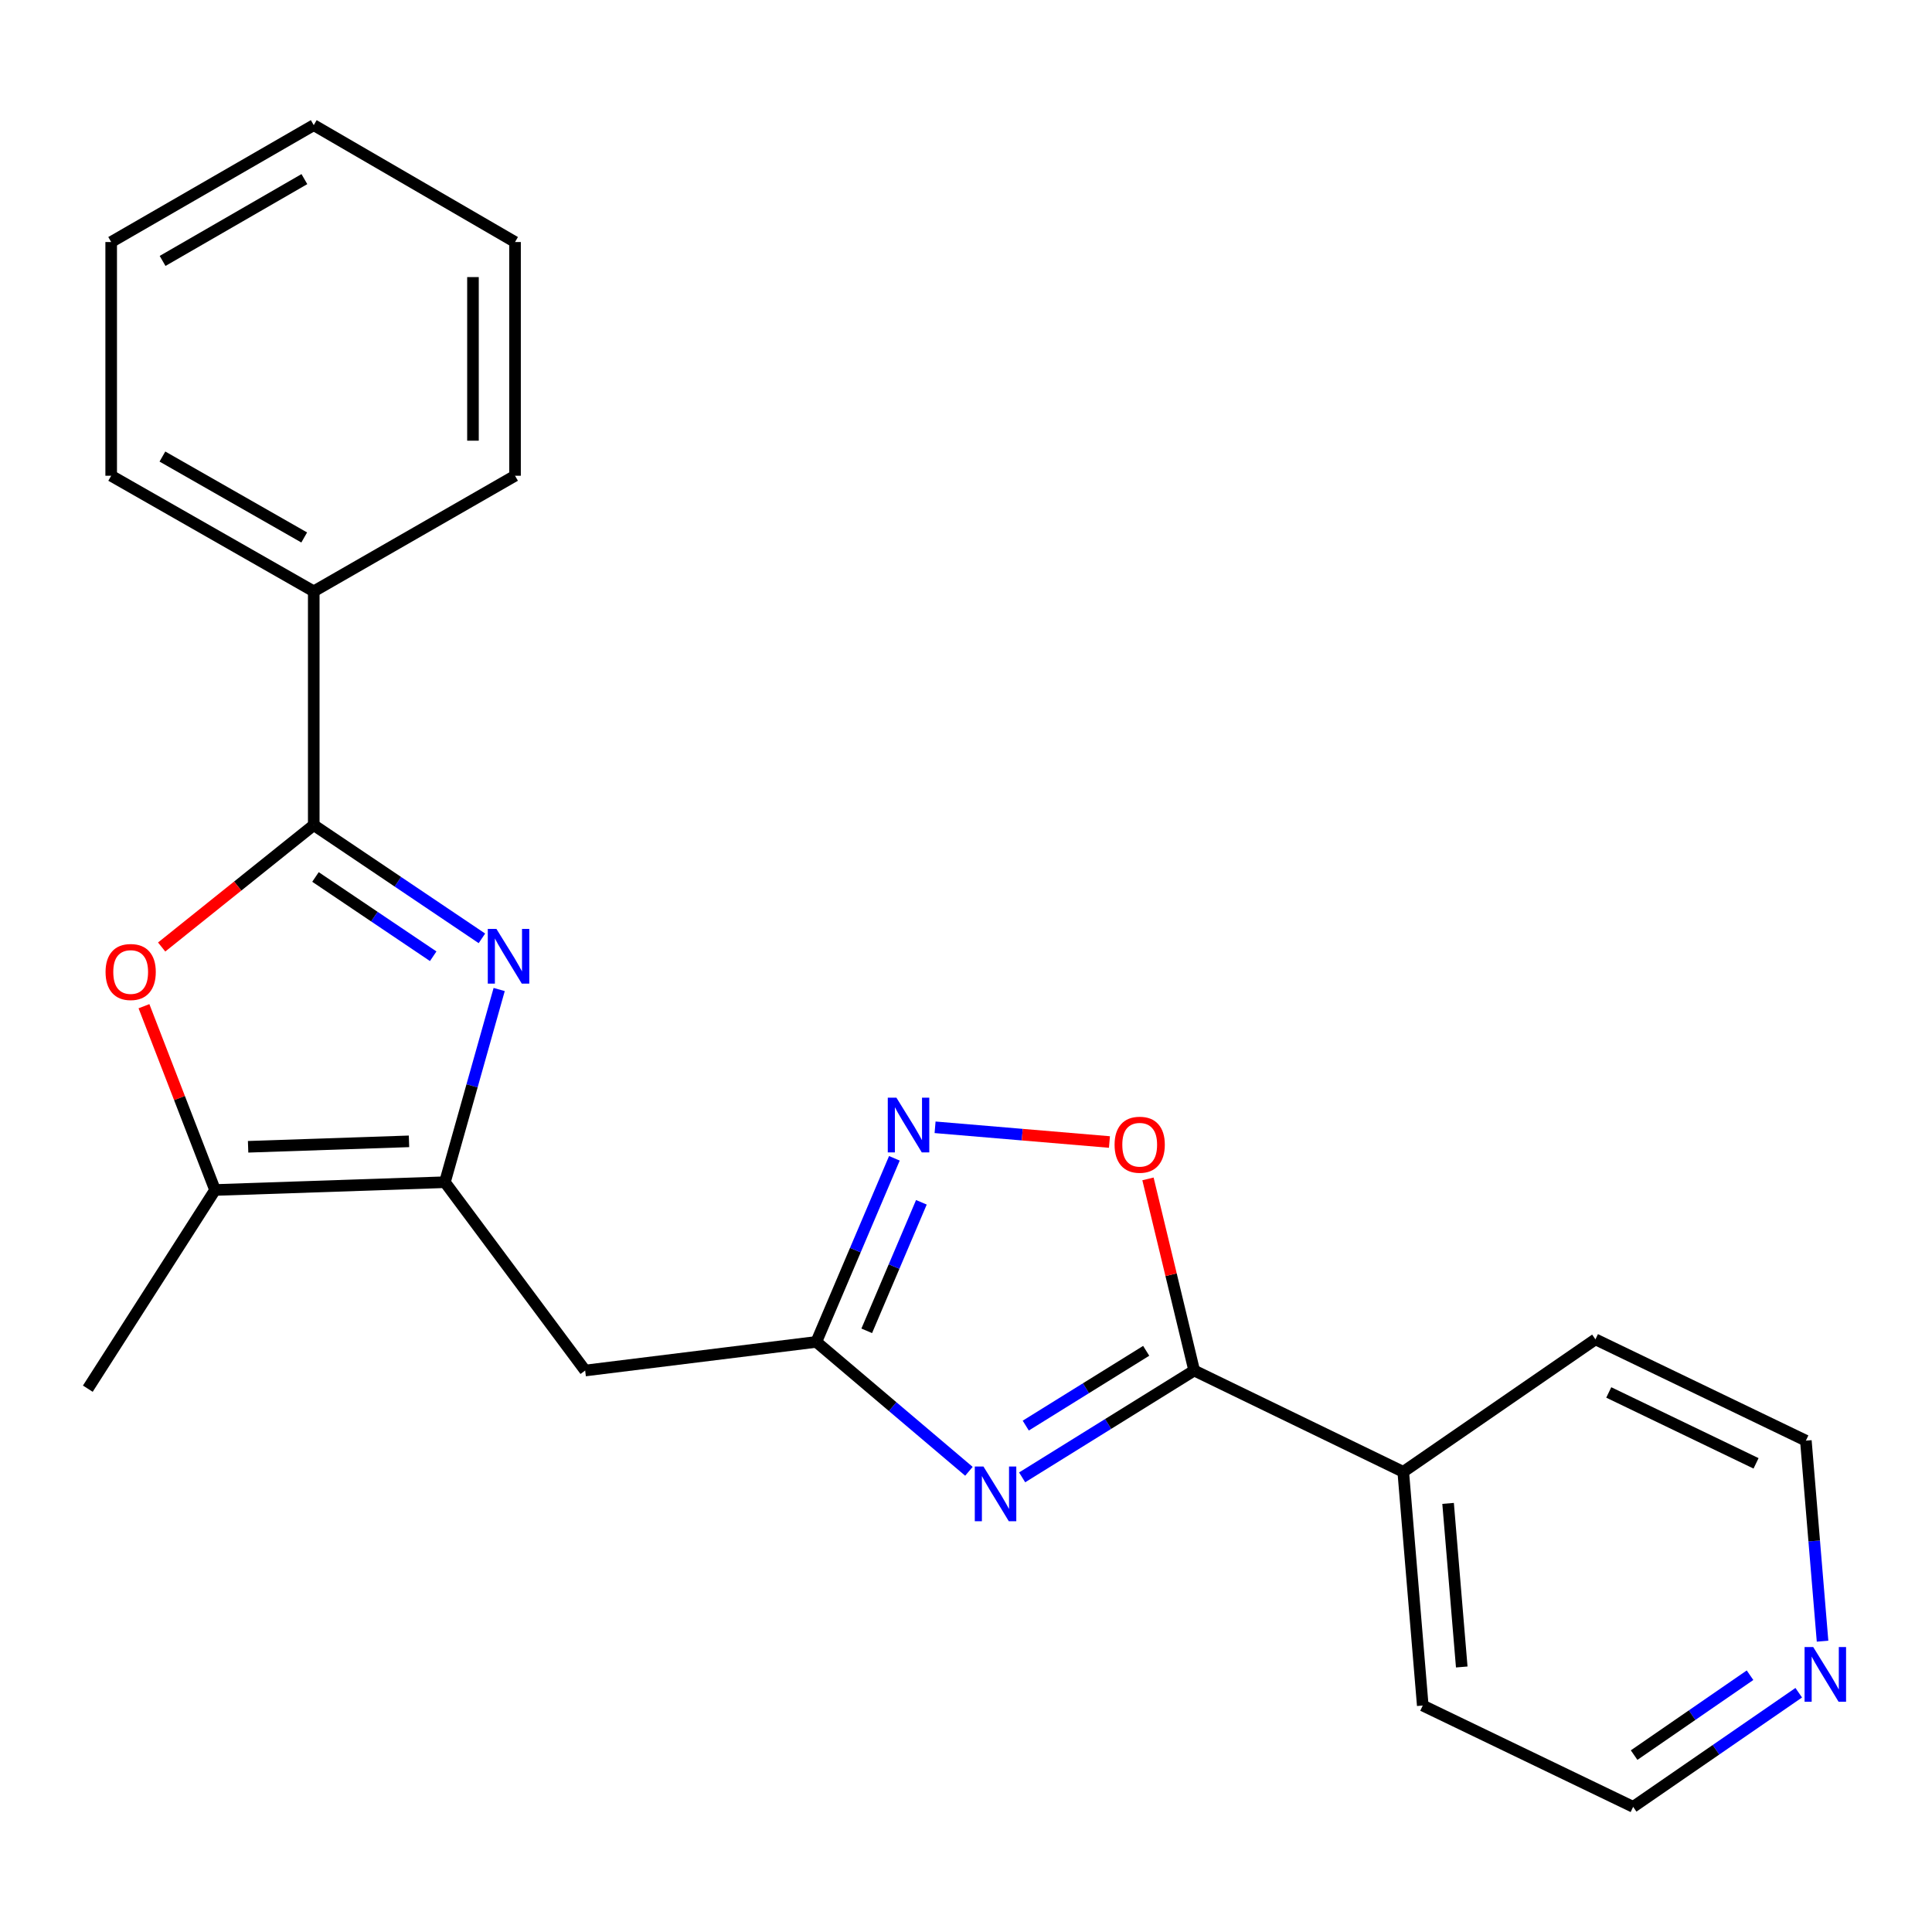 <?xml version='1.0' encoding='iso-8859-1'?>
<svg version='1.1' baseProfile='full'
              xmlns='http://www.w3.org/2000/svg'
                      xmlns:rdkit='http://www.rdkit.org/xml'
                      xmlns:xlink='http://www.w3.org/1999/xlink'
                  xml:space='preserve'
width='1000px' height='1000px' viewBox='0 0 1000 1000'>
<!-- END OF HEADER -->
<rect style='opacity:1.0;fill:#FFFFFF;stroke:none' width='1000' height='1000' x='0' y='0'> </rect>
<path class='bond-1' d='M 249.439,485.689 L 205.918,456.379' style='fill:none;fill-rule:evenodd;stroke:#0000FF;stroke-width:6px;stroke-linecap:butt;stroke-linejoin:miter;stroke-opacity:1' />
<path class='bond-1' d='M 205.918,456.379 L 162.397,427.07' style='fill:none;fill-rule:evenodd;stroke:#000000;stroke-width:6px;stroke-linecap:butt;stroke-linejoin:miter;stroke-opacity:1' />
<path class='bond-1' d='M 224.222,494.953 L 193.757,474.436' style='fill:none;fill-rule:evenodd;stroke:#0000FF;stroke-width:6px;stroke-linecap:butt;stroke-linejoin:miter;stroke-opacity:1' />
<path class='bond-1' d='M 193.757,474.436 L 163.292,453.92' style='fill:none;fill-rule:evenodd;stroke:#000000;stroke-width:6px;stroke-linecap:butt;stroke-linejoin:miter;stroke-opacity:1' />
<path class='bond-2' d='M 258.374,512.166 L 244.329,562.039' style='fill:none;fill-rule:evenodd;stroke:#0000FF;stroke-width:6px;stroke-linecap:butt;stroke-linejoin:miter;stroke-opacity:1' />
<path class='bond-2' d='M 244.329,562.039 L 230.284,611.911' style='fill:none;fill-rule:evenodd;stroke:#000000;stroke-width:6px;stroke-linecap:butt;stroke-linejoin:miter;stroke-opacity:1' />
<path class='bond-0' d='M 501.512,761.543 L 462.019,728.054' style='fill:none;fill-rule:evenodd;stroke:#0000FF;stroke-width:6px;stroke-linecap:butt;stroke-linejoin:miter;stroke-opacity:1' />
<path class='bond-0' d='M 462.019,728.054 L 422.527,694.565' style='fill:none;fill-rule:evenodd;stroke:#000000;stroke-width:6px;stroke-linecap:butt;stroke-linejoin:miter;stroke-opacity:1' />
<path class='bond-3' d='M 529.058,764.68 L 573.583,737.031' style='fill:none;fill-rule:evenodd;stroke:#0000FF;stroke-width:6px;stroke-linecap:butt;stroke-linejoin:miter;stroke-opacity:1' />
<path class='bond-3' d='M 573.583,737.031 L 618.108,709.381' style='fill:none;fill-rule:evenodd;stroke:#000000;stroke-width:6px;stroke-linecap:butt;stroke-linejoin:miter;stroke-opacity:1' />
<path class='bond-3' d='M 530.931,737.891 L 562.099,718.536' style='fill:none;fill-rule:evenodd;stroke:#0000FF;stroke-width:6px;stroke-linecap:butt;stroke-linejoin:miter;stroke-opacity:1' />
<path class='bond-3' d='M 562.099,718.536 L 593.266,699.182' style='fill:none;fill-rule:evenodd;stroke:#000000;stroke-width:6px;stroke-linecap:butt;stroke-linejoin:miter;stroke-opacity:1' />
<path class='bond-5' d='M 162.397,427.07 L 123.035,458.62' style='fill:none;fill-rule:evenodd;stroke:#000000;stroke-width:6px;stroke-linecap:butt;stroke-linejoin:miter;stroke-opacity:1' />
<path class='bond-5' d='M 123.035,458.62 L 83.672,490.17' style='fill:none;fill-rule:evenodd;stroke:#FF0000;stroke-width:6px;stroke-linecap:butt;stroke-linejoin:miter;stroke-opacity:1' />
<path class='bond-10' d='M 162.397,427.07 L 162.397,306.076' style='fill:none;fill-rule:evenodd;stroke:#000000;stroke-width:6px;stroke-linecap:butt;stroke-linejoin:miter;stroke-opacity:1' />
<path class='bond-7' d='M 230.284,611.911 L 111.31,615.939' style='fill:none;fill-rule:evenodd;stroke:#000000;stroke-width:6px;stroke-linecap:butt;stroke-linejoin:miter;stroke-opacity:1' />
<path class='bond-7' d='M 211.701,590.757 L 128.419,593.577' style='fill:none;fill-rule:evenodd;stroke:#000000;stroke-width:6px;stroke-linecap:butt;stroke-linejoin:miter;stroke-opacity:1' />
<path class='bond-8' d='M 230.284,611.911 L 302.875,709.381' style='fill:none;fill-rule:evenodd;stroke:#000000;stroke-width:6px;stroke-linecap:butt;stroke-linejoin:miter;stroke-opacity:1' />
<path class='bond-11' d='M 618.108,709.381 L 726.319,761.823' style='fill:none;fill-rule:evenodd;stroke:#000000;stroke-width:6px;stroke-linecap:butt;stroke-linejoin:miter;stroke-opacity:1' />
<path class='bond-24' d='M 618.108,709.381 L 606.149,659.788' style='fill:none;fill-rule:evenodd;stroke:#000000;stroke-width:6px;stroke-linecap:butt;stroke-linejoin:miter;stroke-opacity:1' />
<path class='bond-24' d='M 606.149,659.788 L 594.189,610.194' style='fill:none;fill-rule:evenodd;stroke:#FF0000;stroke-width:6px;stroke-linecap:butt;stroke-linejoin:miter;stroke-opacity:1' />
<path class='bond-4' d='M 422.527,694.565 L 302.875,709.381' style='fill:none;fill-rule:evenodd;stroke:#000000;stroke-width:6px;stroke-linecap:butt;stroke-linejoin:miter;stroke-opacity:1' />
<path class='bond-6' d='M 422.527,694.565 L 442.731,647.051' style='fill:none;fill-rule:evenodd;stroke:#000000;stroke-width:6px;stroke-linecap:butt;stroke-linejoin:miter;stroke-opacity:1' />
<path class='bond-6' d='M 442.731,647.051 L 462.935,599.537' style='fill:none;fill-rule:evenodd;stroke:#0000FF;stroke-width:6px;stroke-linecap:butt;stroke-linejoin:miter;stroke-opacity:1' />
<path class='bond-6' d='M 448.623,688.83 L 462.765,655.57' style='fill:none;fill-rule:evenodd;stroke:#000000;stroke-width:6px;stroke-linecap:butt;stroke-linejoin:miter;stroke-opacity:1' />
<path class='bond-6' d='M 462.765,655.57 L 476.908,622.31' style='fill:none;fill-rule:evenodd;stroke:#0000FF;stroke-width:6px;stroke-linecap:butt;stroke-linejoin:miter;stroke-opacity:1' />
<path class='bond-23' d='M 74.516,520.81 L 92.912,568.374' style='fill:none;fill-rule:evenodd;stroke:#FF0000;stroke-width:6px;stroke-linecap:butt;stroke-linejoin:miter;stroke-opacity:1' />
<path class='bond-23' d='M 92.912,568.374 L 111.31,615.939' style='fill:none;fill-rule:evenodd;stroke:#000000;stroke-width:6px;stroke-linecap:butt;stroke-linejoin:miter;stroke-opacity:1' />
<path class='bond-9' d='M 483.994,583.488 L 529.12,587.296' style='fill:none;fill-rule:evenodd;stroke:#0000FF;stroke-width:6px;stroke-linecap:butt;stroke-linejoin:miter;stroke-opacity:1' />
<path class='bond-9' d='M 529.12,587.296 L 574.247,591.105' style='fill:none;fill-rule:evenodd;stroke:#FF0000;stroke-width:6px;stroke-linecap:butt;stroke-linejoin:miter;stroke-opacity:1' />
<path class='bond-13' d='M 111.31,615.939 L 45.455,718.779' style='fill:none;fill-rule:evenodd;stroke:#000000;stroke-width:6px;stroke-linecap:butt;stroke-linejoin:miter;stroke-opacity:1' />
<path class='bond-18' d='M 162.397,306.076 L 57.549,246.244' style='fill:none;fill-rule:evenodd;stroke:#000000;stroke-width:6px;stroke-linecap:butt;stroke-linejoin:miter;stroke-opacity:1' />
<path class='bond-18' d='M 157.46,278.193 L 84.066,236.31' style='fill:none;fill-rule:evenodd;stroke:#000000;stroke-width:6px;stroke-linecap:butt;stroke-linejoin:miter;stroke-opacity:1' />
<path class='bond-19' d='M 162.397,306.076 L 266.58,246.244' style='fill:none;fill-rule:evenodd;stroke:#000000;stroke-width:6px;stroke-linecap:butt;stroke-linejoin:miter;stroke-opacity:1' />
<path class='bond-16' d='M 726.319,761.823 L 825.797,693.247' style='fill:none;fill-rule:evenodd;stroke:#000000;stroke-width:6px;stroke-linecap:butt;stroke-linejoin:miter;stroke-opacity:1' />
<path class='bond-17' d='M 726.319,761.823 L 736.418,882.781' style='fill:none;fill-rule:evenodd;stroke:#000000;stroke-width:6px;stroke-linecap:butt;stroke-linejoin:miter;stroke-opacity:1' />
<path class='bond-17' d='M 749.528,778.156 L 756.598,862.826' style='fill:none;fill-rule:evenodd;stroke:#000000;stroke-width:6px;stroke-linecap:butt;stroke-linejoin:miter;stroke-opacity:1' />
<path class='bond-12' d='M 931.023,876.155 L 888.17,905.689' style='fill:none;fill-rule:evenodd;stroke:#0000FF;stroke-width:6px;stroke-linecap:butt;stroke-linejoin:miter;stroke-opacity:1' />
<path class='bond-12' d='M 888.17,905.689 L 845.317,935.223' style='fill:none;fill-rule:evenodd;stroke:#000000;stroke-width:6px;stroke-linecap:butt;stroke-linejoin:miter;stroke-opacity:1' />
<path class='bond-12' d='M 905.813,867.09 L 875.816,887.764' style='fill:none;fill-rule:evenodd;stroke:#0000FF;stroke-width:6px;stroke-linecap:butt;stroke-linejoin:miter;stroke-opacity:1' />
<path class='bond-12' d='M 875.816,887.764 L 845.819,908.438' style='fill:none;fill-rule:evenodd;stroke:#000000;stroke-width:6px;stroke-linecap:butt;stroke-linejoin:miter;stroke-opacity:1' />
<path class='bond-26' d='M 943.351,849.476 L 939.03,797.576' style='fill:none;fill-rule:evenodd;stroke:#0000FF;stroke-width:6px;stroke-linecap:butt;stroke-linejoin:miter;stroke-opacity:1' />
<path class='bond-26' d='M 939.03,797.576 L 934.708,745.677' style='fill:none;fill-rule:evenodd;stroke:#000000;stroke-width:6px;stroke-linecap:butt;stroke-linejoin:miter;stroke-opacity:1' />
<path class='bond-14' d='M 934.708,745.677 L 825.797,693.247' style='fill:none;fill-rule:evenodd;stroke:#000000;stroke-width:6px;stroke-linecap:butt;stroke-linejoin:miter;stroke-opacity:1' />
<path class='bond-14' d='M 908.928,757.428 L 832.69,720.727' style='fill:none;fill-rule:evenodd;stroke:#000000;stroke-width:6px;stroke-linecap:butt;stroke-linejoin:miter;stroke-opacity:1' />
<path class='bond-15' d='M 845.317,935.223 L 736.418,882.781' style='fill:none;fill-rule:evenodd;stroke:#000000;stroke-width:6px;stroke-linecap:butt;stroke-linejoin:miter;stroke-opacity:1' />
<path class='bond-21' d='M 57.549,246.244 L 57.549,125.274' style='fill:none;fill-rule:evenodd;stroke:#000000;stroke-width:6px;stroke-linecap:butt;stroke-linejoin:miter;stroke-opacity:1' />
<path class='bond-20' d='M 266.58,246.244 L 266.58,125.274' style='fill:none;fill-rule:evenodd;stroke:#000000;stroke-width:6px;stroke-linecap:butt;stroke-linejoin:miter;stroke-opacity:1' />
<path class='bond-20' d='M 244.809,228.098 L 244.809,143.419' style='fill:none;fill-rule:evenodd;stroke:#000000;stroke-width:6px;stroke-linecap:butt;stroke-linejoin:miter;stroke-opacity:1' />
<path class='bond-22' d='M 266.58,125.274 L 162.397,64.777' style='fill:none;fill-rule:evenodd;stroke:#000000;stroke-width:6px;stroke-linecap:butt;stroke-linejoin:miter;stroke-opacity:1' />
<path class='bond-25' d='M 57.549,125.274 L 162.397,64.777' style='fill:none;fill-rule:evenodd;stroke:#000000;stroke-width:6px;stroke-linecap:butt;stroke-linejoin:miter;stroke-opacity:1' />
<path class='bond-25' d='M 84.156,135.056 L 157.55,92.708' style='fill:none;fill-rule:evenodd;stroke:#000000;stroke-width:6px;stroke-linecap:butt;stroke-linejoin:miter;stroke-opacity:1' />
<path  class='atom-0' d='M 256.957 480.809
L 266.237 495.809
Q 267.157 497.289, 268.637 499.969
Q 270.117 502.649, 270.197 502.809
L 270.197 480.809
L 273.957 480.809
L 273.957 509.129
L 270.077 509.129
L 260.117 492.729
Q 258.957 490.809, 257.717 488.609
Q 256.517 486.409, 256.157 485.729
L 256.157 509.129
L 252.477 509.129
L 252.477 480.809
L 256.957 480.809
' fill='#0000FF'/>
<path  class='atom-1' d='M 509.032 759.069
L 518.312 774.069
Q 519.232 775.549, 520.712 778.229
Q 522.192 780.909, 522.272 781.069
L 522.272 759.069
L 526.032 759.069
L 526.032 787.389
L 522.152 787.389
L 512.192 770.989
Q 511.032 769.069, 509.792 766.869
Q 508.592 764.669, 508.232 763.989
L 508.232 787.389
L 504.552 787.389
L 504.552 759.069
L 509.032 759.069
' fill='#0000FF'/>
<path  class='atom-6' d='M 54.636 503.104
Q 54.636 496.304, 57.996 492.504
Q 61.356 488.704, 67.636 488.704
Q 73.916 488.704, 77.276 492.504
Q 80.636 496.304, 80.636 503.104
Q 80.636 509.984, 77.236 513.904
Q 73.836 517.784, 67.636 517.784
Q 61.396 517.784, 57.996 513.904
Q 54.636 510.024, 54.636 503.104
M 67.636 514.584
Q 71.956 514.584, 74.276 511.704
Q 76.636 508.784, 76.636 503.104
Q 76.636 497.544, 74.276 494.744
Q 71.956 491.904, 67.636 491.904
Q 63.316 491.904, 60.956 494.704
Q 58.636 497.504, 58.636 503.104
Q 58.636 508.824, 60.956 511.704
Q 63.316 514.584, 67.636 514.584
' fill='#FF0000'/>
<path  class='atom-7' d='M 463.992 568.168
L 473.272 583.168
Q 474.192 584.648, 475.672 587.328
Q 477.152 590.008, 477.232 590.168
L 477.232 568.168
L 480.992 568.168
L 480.992 596.488
L 477.112 596.488
L 467.152 580.088
Q 465.992 578.168, 464.752 575.968
Q 463.552 573.768, 463.192 573.088
L 463.192 596.488
L 459.512 596.488
L 459.512 568.168
L 463.992 568.168
' fill='#0000FF'/>
<path  class='atom-10' d='M 576.904 592.507
Q 576.904 585.707, 580.264 581.907
Q 583.624 578.107, 589.904 578.107
Q 596.184 578.107, 599.544 581.907
Q 602.904 585.707, 602.904 592.507
Q 602.904 599.387, 599.504 603.307
Q 596.104 607.187, 589.904 607.187
Q 583.664 607.187, 580.264 603.307
Q 576.904 599.427, 576.904 592.507
M 589.904 603.987
Q 594.224 603.987, 596.544 601.107
Q 598.904 598.187, 598.904 592.507
Q 598.904 586.947, 596.544 584.147
Q 594.224 581.307, 589.904 581.307
Q 585.584 581.307, 583.224 584.107
Q 580.904 586.907, 580.904 592.507
Q 580.904 598.227, 583.224 601.107
Q 585.584 603.987, 589.904 603.987
' fill='#FF0000'/>
<path  class='atom-13' d='M 938.523 852.511
L 947.803 867.511
Q 948.723 868.991, 950.203 871.671
Q 951.683 874.351, 951.763 874.511
L 951.763 852.511
L 955.523 852.511
L 955.523 880.831
L 951.643 880.831
L 941.683 864.431
Q 940.523 862.511, 939.283 860.311
Q 938.083 858.111, 937.723 857.431
L 937.723 880.831
L 934.043 880.831
L 934.043 852.511
L 938.523 852.511
' fill='#0000FF'/>
</svg>

